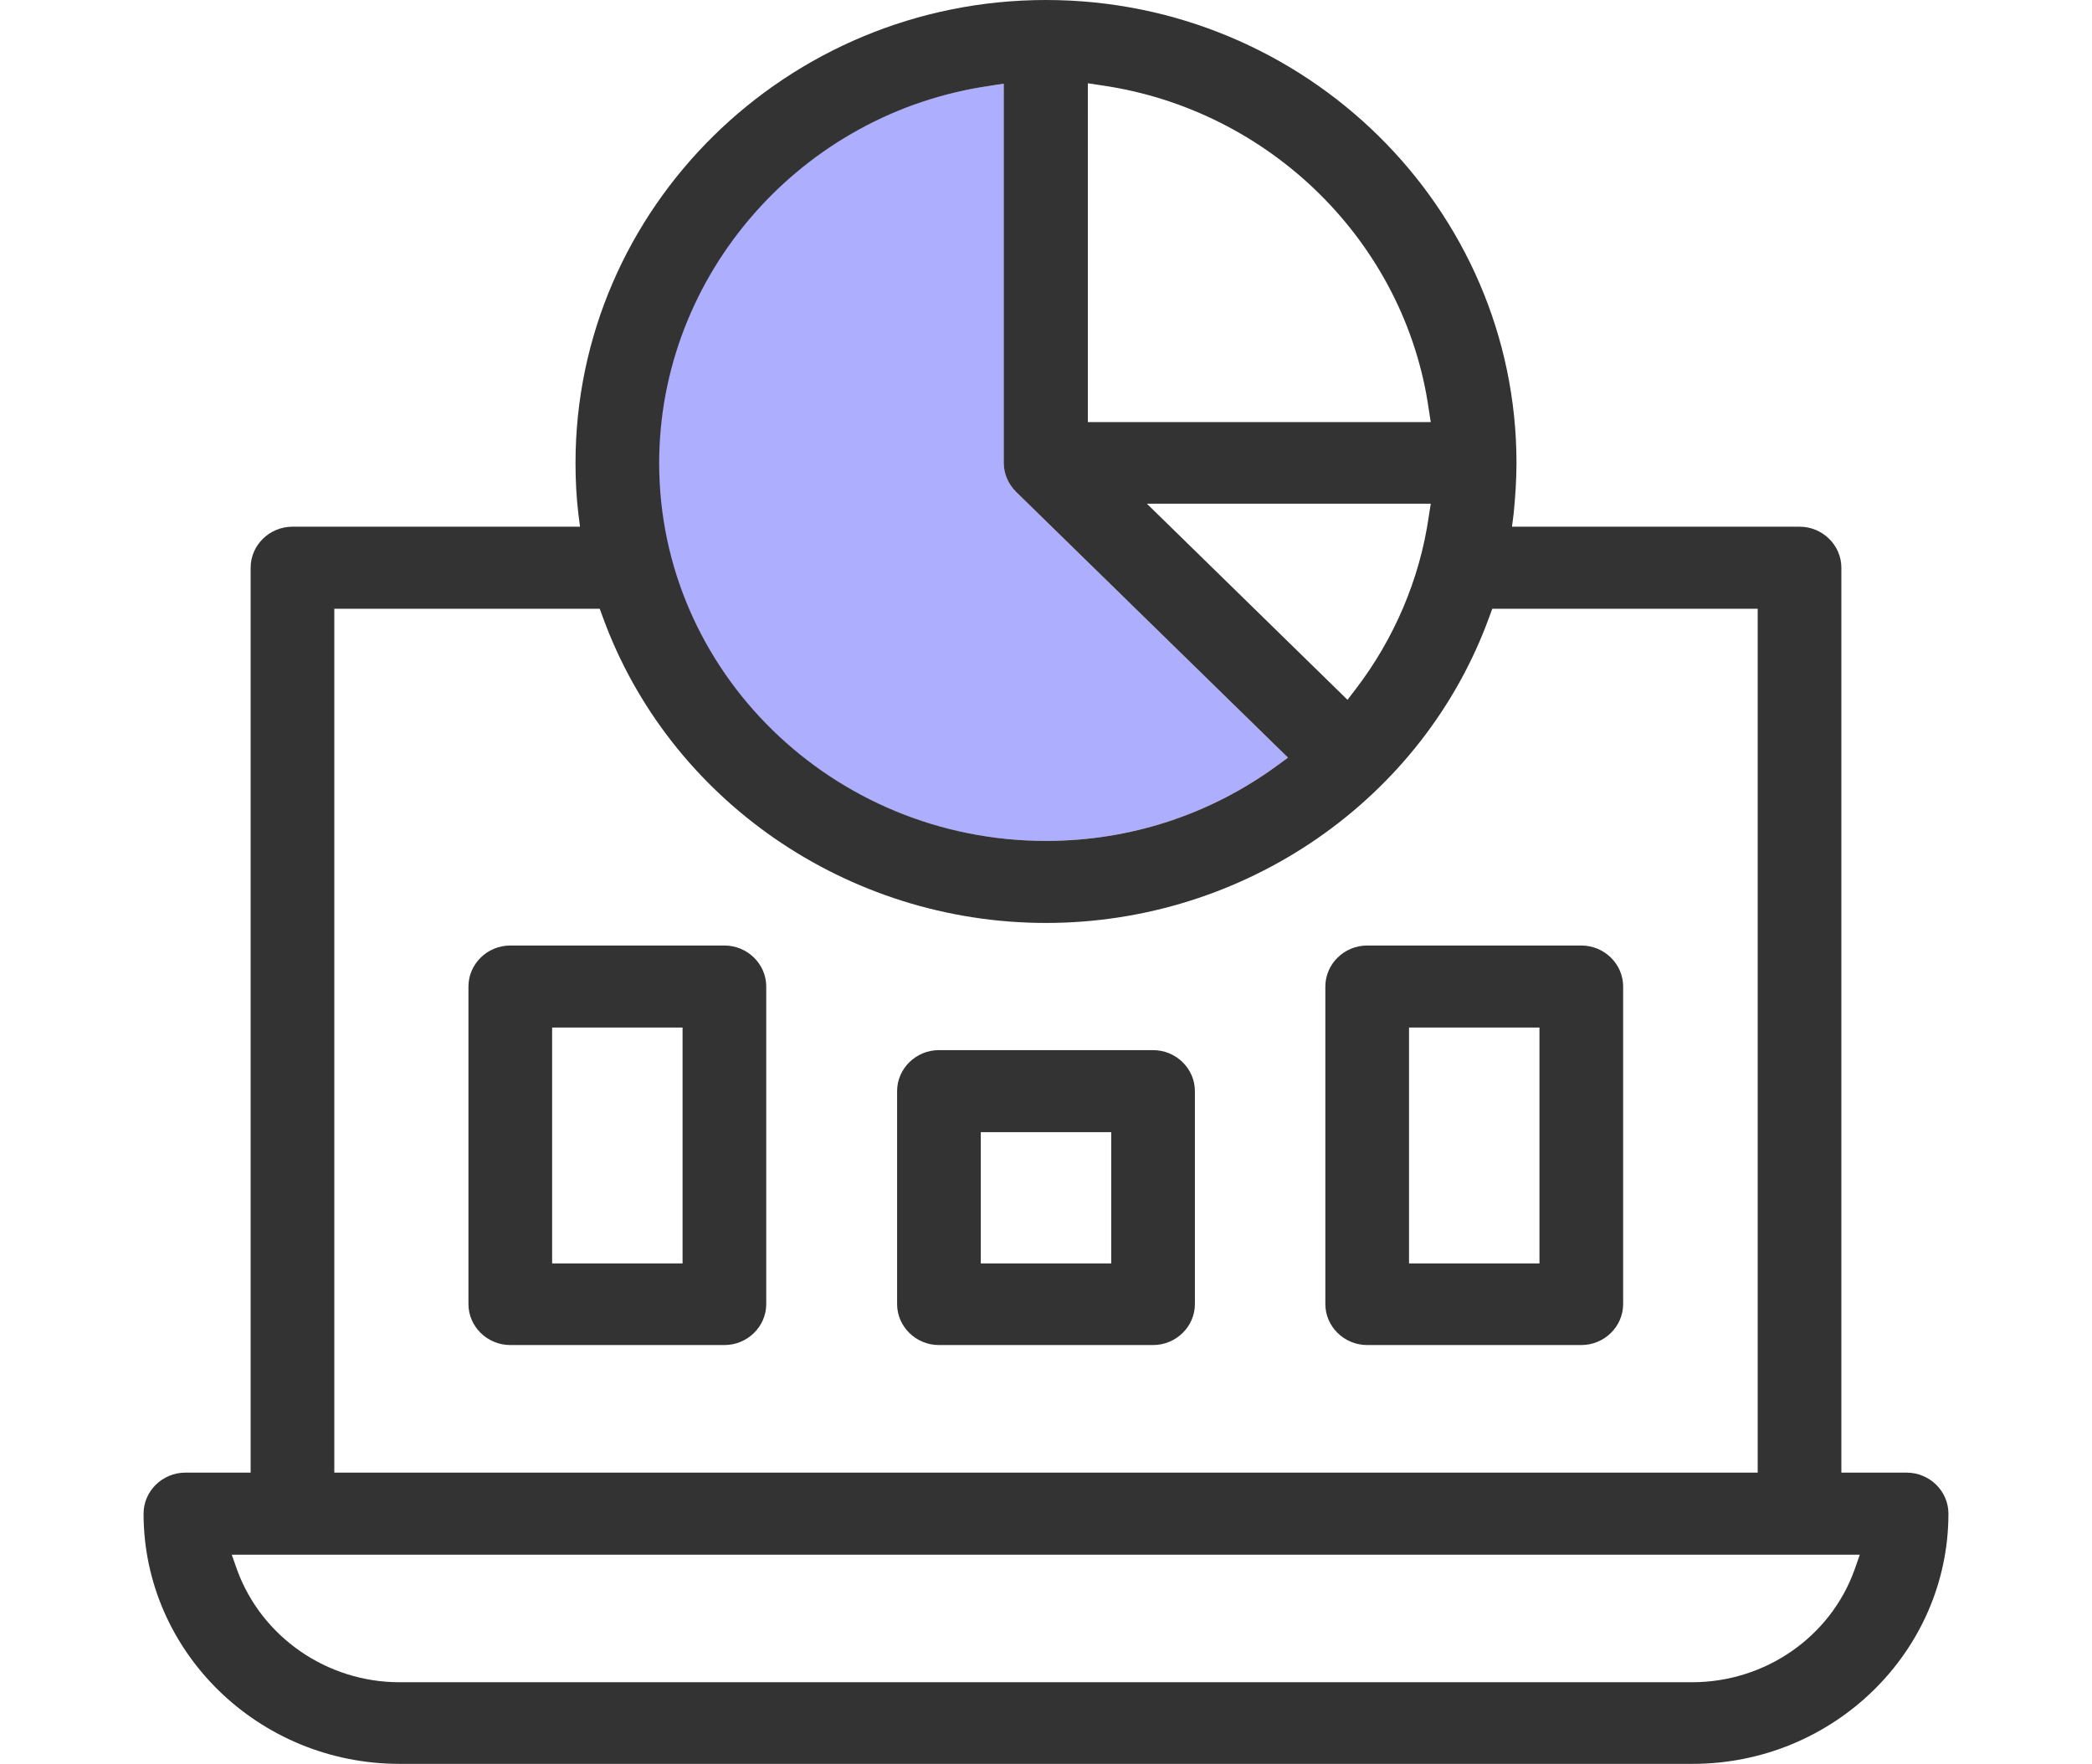 <?xml version="1.0" encoding="UTF-8"?>
<svg id="uuid-d49890d3-380e-4398-831f-bf6fb02f4e9e" data-name="레이어 1" xmlns="http://www.w3.org/2000/svg" width="51" height="43" viewBox="0 0 51 43">
  <defs>
    <style>
      .uuid-a46f7e6a-5879-4f5b-963b-4e7a246a50df {
        fill: #333;
      }

      .uuid-81b17e08-a655-4cb3-9b8d-495a2f17bebb {
        fill: #aeaeff;
      }
    </style>
  </defs>
  <path class="uuid-81b17e08-a655-4cb3-9b8d-495a2f17bebb" d="M25.5,20.5c2.05,0,4-.64,5.64-1.84l.26-.19-6.63-6.48c-.19-.19-.3-.44-.3-.7V2.04l-.33,.05c-4.61,.65-8.08,4.61-8.08,9.2,0,5.08,4.23,9.21,9.43,9.21Z"/>
  <g>
    <path class="uuid-a46f7e6a-5879-4f5b-963b-4e7a246a50df" d="M9.74,43c-3.44,0-6.24-2.74-6.24-6.1,0-.55,.46-1,1.02-1h1.59V13.84c0-.55,.46-1,1.02-1h7.01l-.04-.31c-.05-.42-.07-.83-.07-1.24C14.03,5.07,19.18,0,25.5,0s11.47,5.07,11.47,11.29c0,.41-.03,.83-.07,1.24l-.04,.31h7.01c.56,0,1.02,.45,1.02,1v22.06h1.59c.56,0,1.02,.45,1.02,1,0,3.36-2.8,6.1-6.24,6.1H9.74Zm-3.96-4.73c.6,1.64,2.19,2.74,3.96,2.74h31.51c1.78,0,3.37-1.1,3.96-2.74l.13-.37H5.65l.13,.37Zm2.37-2.37H42.85V14.84h-6.47l-.07,.19c-1.62,4.47-5.97,7.47-10.81,7.47s-9.19-3-10.81-7.47l-.07-.19h-6.47v21.06ZM24.15,2.09c-4.61,.65-8.08,4.61-8.08,9.2,0,5.08,4.23,9.21,9.43,9.21,2.05,0,4-.64,5.64-1.84l.26-.19-6.63-6.48c-.19-.19-.3-.44-.3-.7V2.04l-.33,.05Zm8.7,14.97l.2-.26c.94-1.23,1.56-2.68,1.78-4.2l.05-.32h-6.92l4.89,4.78Zm-6.33-6.77h8.36l-.05-.32c-.58-4.06-3.87-7.3-7.98-7.89l-.33-.05V10.29Z"/>
    <path class="uuid-a46f7e6a-5879-4f5b-963b-4e7a246a50df" d="M12.44,32.79c-.56,0-1.02-.45-1.02-1v-7.74c0-.55,.46-1,1.02-1h5.22c.56,0,1.02,.45,1.02,1v7.74c0,.55-.46,1-1.02,1h-5.22Zm1.02-1.99h3.18v-5.75h-3.18v5.75Z"/>
    <path class="uuid-a46f7e6a-5879-4f5b-963b-4e7a246a50df" d="M22.89,32.79c-.56,0-1.02-.45-1.02-1v-5.19c0-.55,.46-1,1.02-1h5.22c.56,0,1.02,.45,1.02,1v5.19c0,.55-.46,1-1.02,1h-5.22Zm1.02-1.99h3.18v-3.2h-3.18v3.2Z"/>
    <path class="uuid-a46f7e6a-5879-4f5b-963b-4e7a246a50df" d="M33.33,32.79c-.56,0-1.02-.45-1.02-1v-7.74c0-.55,.46-1,1.02-1h5.22c.56,0,1.02,.45,1.02,1v7.74c0,.55-.46,1-1.02,1h-5.22Zm1.02-1.99h3.18v-5.75h-3.18v5.75Z"/>
  </g>
</svg>